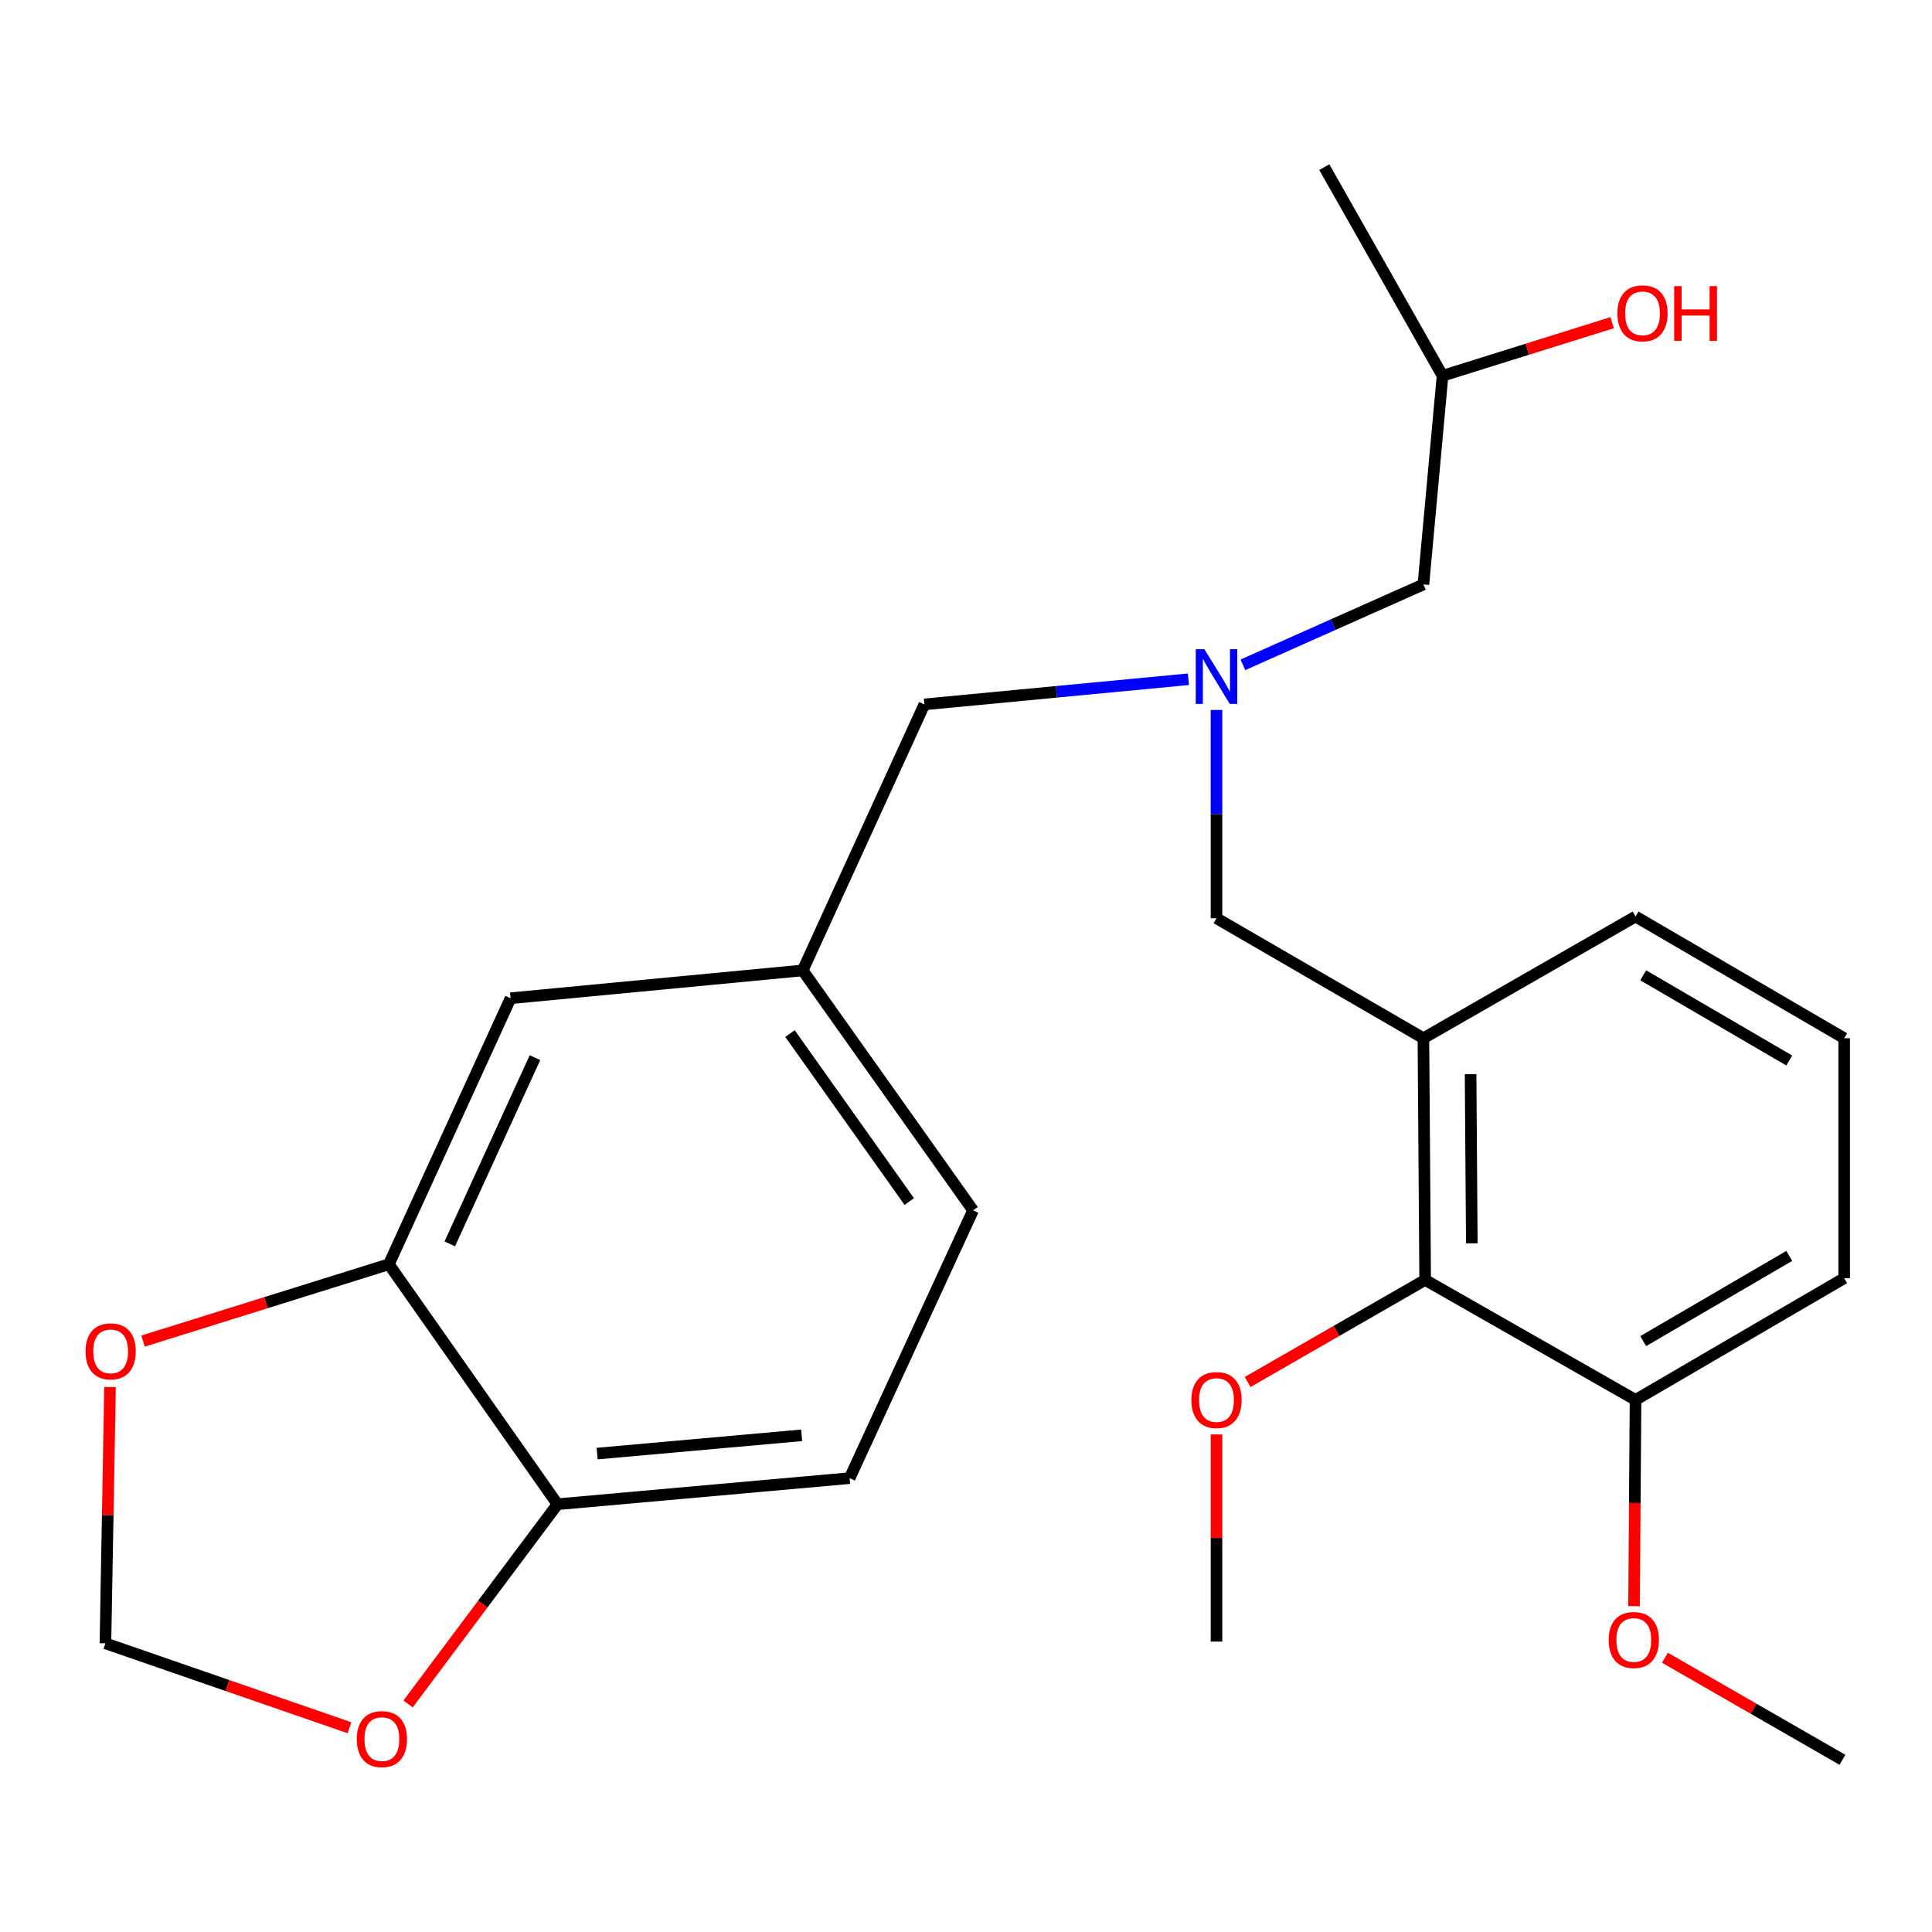 <?xml version='1.0' encoding='iso-8859-1'?>
<svg version='1.1' baseProfile='full'
              xmlns='http://www.w3.org/2000/svg'
                      xmlns:rdkit='http://www.rdkit.org/xml'
                      xmlns:xlink='http://www.w3.org/1999/xlink'
                  xml:space='preserve'
width='1000px' height='1000px' viewBox='0 0 1000 1000'>
<!-- END OF HEADER -->
<rect style='opacity:1.0;fill:#FFFFFF;stroke:none' width='1000' height='1000' x='0' y='0'> </rect>
<path class='bond-0' d='M 615.119,351.583 L 546.787,358.088' style='fill:none;fill-rule:evenodd;stroke:#0000FF;stroke-width:6px;stroke-linecap:butt;stroke-linejoin:miter;stroke-opacity:1' />
<path class='bond-0' d='M 546.787,358.088 L 478.455,364.593' style='fill:none;fill-rule:evenodd;stroke:#000000;stroke-width:6px;stroke-linecap:butt;stroke-linejoin:miter;stroke-opacity:1' />
<path class='bond-1' d='M 643.327,344.11 L 690.042,323.303' style='fill:none;fill-rule:evenodd;stroke:#0000FF;stroke-width:6px;stroke-linecap:butt;stroke-linejoin:miter;stroke-opacity:1' />
<path class='bond-1' d='M 690.042,323.303 L 736.756,302.497' style='fill:none;fill-rule:evenodd;stroke:#000000;stroke-width:6px;stroke-linecap:butt;stroke-linejoin:miter;stroke-opacity:1' />
<path class='bond-2' d='M 629.656,367.486 L 629.656,421.384' style='fill:none;fill-rule:evenodd;stroke:#0000FF;stroke-width:6px;stroke-linecap:butt;stroke-linejoin:miter;stroke-opacity:1' />
<path class='bond-2' d='M 629.656,421.384 L 629.656,475.282' style='fill:none;fill-rule:evenodd;stroke:#000000;stroke-width:6px;stroke-linecap:butt;stroke-linejoin:miter;stroke-opacity:1' />
<path class='bond-3' d='M 736.756,302.497 L 746.658,194.493' style='fill:none;fill-rule:evenodd;stroke:#000000;stroke-width:6px;stroke-linecap:butt;stroke-linejoin:miter;stroke-opacity:1' />
<path class='bond-4' d='M 685.452,86.502 L 746.658,194.493' style='fill:none;fill-rule:evenodd;stroke:#000000;stroke-width:6px;stroke-linecap:butt;stroke-linejoin:miter;stroke-opacity:1' />
<path class='bond-5' d='M 629.656,475.282 L 736.756,537.392' style='fill:none;fill-rule:evenodd;stroke:#000000;stroke-width:6px;stroke-linecap:butt;stroke-linejoin:miter;stroke-opacity:1' />
<path class='bond-6' d='M 746.658,194.493 L 790.552,180.756' style='fill:none;fill-rule:evenodd;stroke:#000000;stroke-width:6px;stroke-linecap:butt;stroke-linejoin:miter;stroke-opacity:1' />
<path class='bond-6' d='M 790.552,180.756 L 834.445,167.019' style='fill:none;fill-rule:evenodd;stroke:#FF0000;stroke-width:6px;stroke-linecap:butt;stroke-linejoin:miter;stroke-opacity:1' />
<path class='bond-7' d='M 737.66,662.489 L 736.756,537.392' style='fill:none;fill-rule:evenodd;stroke:#000000;stroke-width:6px;stroke-linecap:butt;stroke-linejoin:miter;stroke-opacity:1' />
<path class='bond-7' d='M 761.807,643.549 L 761.174,555.981' style='fill:none;fill-rule:evenodd;stroke:#000000;stroke-width:6px;stroke-linecap:butt;stroke-linejoin:miter;stroke-opacity:1' />
<path class='bond-8' d='M 737.66,662.489 L 846.555,724.585' style='fill:none;fill-rule:evenodd;stroke:#000000;stroke-width:6px;stroke-linecap:butt;stroke-linejoin:miter;stroke-opacity:1' />
<path class='bond-9' d='M 737.66,662.489 L 691.715,688.904' style='fill:none;fill-rule:evenodd;stroke:#000000;stroke-width:6px;stroke-linecap:butt;stroke-linejoin:miter;stroke-opacity:1' />
<path class='bond-9' d='M 691.715,688.904 L 645.77,715.32' style='fill:none;fill-rule:evenodd;stroke:#FF0000;stroke-width:6px;stroke-linecap:butt;stroke-linejoin:miter;stroke-opacity:1' />
<path class='bond-10' d='M 736.756,537.392 L 846.555,474.392' style='fill:none;fill-rule:evenodd;stroke:#000000;stroke-width:6px;stroke-linecap:butt;stroke-linejoin:miter;stroke-opacity:1' />
<path class='bond-11' d='M 439.765,765.083 L 288.564,778.587' style='fill:none;fill-rule:evenodd;stroke:#000000;stroke-width:6px;stroke-linecap:butt;stroke-linejoin:miter;stroke-opacity:1' />
<path class='bond-11' d='M 414.925,742.922 L 309.084,752.375' style='fill:none;fill-rule:evenodd;stroke:#000000;stroke-width:6px;stroke-linecap:butt;stroke-linejoin:miter;stroke-opacity:1' />
<path class='bond-12' d='M 439.765,765.083 L 503.655,626.483' style='fill:none;fill-rule:evenodd;stroke:#000000;stroke-width:6px;stroke-linecap:butt;stroke-linejoin:miter;stroke-opacity:1' />
<path class='bond-13' d='M 503.655,626.483 L 415.469,502.29' style='fill:none;fill-rule:evenodd;stroke:#000000;stroke-width:6px;stroke-linecap:butt;stroke-linejoin:miter;stroke-opacity:1' />
<path class='bond-13' d='M 470.628,621.913 L 408.898,534.978' style='fill:none;fill-rule:evenodd;stroke:#000000;stroke-width:6px;stroke-linecap:butt;stroke-linejoin:miter;stroke-opacity:1' />
<path class='bond-14' d='M 415.469,502.29 L 264.268,516.684' style='fill:none;fill-rule:evenodd;stroke:#000000;stroke-width:6px;stroke-linecap:butt;stroke-linejoin:miter;stroke-opacity:1' />
<path class='bond-15' d='M 415.469,502.29 L 478.455,364.593' style='fill:none;fill-rule:evenodd;stroke:#000000;stroke-width:6px;stroke-linecap:butt;stroke-linejoin:miter;stroke-opacity:1' />
<path class='bond-16' d='M 264.268,516.684 L 201.268,654.381' style='fill:none;fill-rule:evenodd;stroke:#000000;stroke-width:6px;stroke-linecap:butt;stroke-linejoin:miter;stroke-opacity:1' />
<path class='bond-16' d='M 276.899,547.441 L 232.799,643.829' style='fill:none;fill-rule:evenodd;stroke:#000000;stroke-width:6px;stroke-linecap:butt;stroke-linejoin:miter;stroke-opacity:1' />
<path class='bond-17' d='M 288.564,778.587 L 201.268,654.381' style='fill:none;fill-rule:evenodd;stroke:#000000;stroke-width:6px;stroke-linecap:butt;stroke-linejoin:miter;stroke-opacity:1' />
<path class='bond-18' d='M 288.564,778.587 L 249.891,830.278' style='fill:none;fill-rule:evenodd;stroke:#000000;stroke-width:6px;stroke-linecap:butt;stroke-linejoin:miter;stroke-opacity:1' />
<path class='bond-18' d='M 249.891,830.278 L 211.218,881.968' style='fill:none;fill-rule:evenodd;stroke:#FF0000;stroke-width:6px;stroke-linecap:butt;stroke-linejoin:miter;stroke-opacity:1' />
<path class='bond-19' d='M 201.268,654.381 L 137.655,674.262' style='fill:none;fill-rule:evenodd;stroke:#000000;stroke-width:6px;stroke-linecap:butt;stroke-linejoin:miter;stroke-opacity:1' />
<path class='bond-19' d='M 137.655,674.262 L 74.043,694.143' style='fill:none;fill-rule:evenodd;stroke:#FF0000;stroke-width:6px;stroke-linecap:butt;stroke-linejoin:miter;stroke-opacity:1' />
<path class='bond-20' d='M 56.94,717.925 L 55.757,784.255' style='fill:none;fill-rule:evenodd;stroke:#FF0000;stroke-width:6px;stroke-linecap:butt;stroke-linejoin:miter;stroke-opacity:1' />
<path class='bond-20' d='M 55.757,784.255 L 54.573,850.585' style='fill:none;fill-rule:evenodd;stroke:#000000;stroke-width:6px;stroke-linecap:butt;stroke-linejoin:miter;stroke-opacity:1' />
<path class='bond-21' d='M 54.573,850.585 L 117.727,872.43' style='fill:none;fill-rule:evenodd;stroke:#000000;stroke-width:6px;stroke-linecap:butt;stroke-linejoin:miter;stroke-opacity:1' />
<path class='bond-21' d='M 117.727,872.43 L 180.881,894.276' style='fill:none;fill-rule:evenodd;stroke:#FF0000;stroke-width:6px;stroke-linecap:butt;stroke-linejoin:miter;stroke-opacity:1' />
<path class='bond-22' d='M 846.555,724.585 L 846.166,777.969' style='fill:none;fill-rule:evenodd;stroke:#000000;stroke-width:6px;stroke-linecap:butt;stroke-linejoin:miter;stroke-opacity:1' />
<path class='bond-22' d='M 846.166,777.969 L 845.778,831.353' style='fill:none;fill-rule:evenodd;stroke:#FF0000;stroke-width:6px;stroke-linecap:butt;stroke-linejoin:miter;stroke-opacity:1' />
<path class='bond-23' d='M 846.555,724.585 L 954.545,661.585' style='fill:none;fill-rule:evenodd;stroke:#000000;stroke-width:6px;stroke-linecap:butt;stroke-linejoin:miter;stroke-opacity:1' />
<path class='bond-23' d='M 850.517,694.16 L 926.111,650.06' style='fill:none;fill-rule:evenodd;stroke:#000000;stroke-width:6px;stroke-linecap:butt;stroke-linejoin:miter;stroke-opacity:1' />
<path class='bond-24' d='M 629.656,742.472 L 629.656,796.077' style='fill:none;fill-rule:evenodd;stroke:#FF0000;stroke-width:6px;stroke-linecap:butt;stroke-linejoin:miter;stroke-opacity:1' />
<path class='bond-24' d='M 629.656,796.077 L 629.656,849.681' style='fill:none;fill-rule:evenodd;stroke:#000000;stroke-width:6px;stroke-linecap:butt;stroke-linejoin:miter;stroke-opacity:1' />
<path class='bond-25' d='M 861.765,858.044 L 907.703,884.459' style='fill:none;fill-rule:evenodd;stroke:#FF0000;stroke-width:6px;stroke-linecap:butt;stroke-linejoin:miter;stroke-opacity:1' />
<path class='bond-25' d='M 907.703,884.459 L 953.642,910.874' style='fill:none;fill-rule:evenodd;stroke:#000000;stroke-width:6px;stroke-linecap:butt;stroke-linejoin:miter;stroke-opacity:1' />
<path class='bond-26' d='M 846.555,474.392 L 954.545,537.392' style='fill:none;fill-rule:evenodd;stroke:#000000;stroke-width:6px;stroke-linecap:butt;stroke-linejoin:miter;stroke-opacity:1' />
<path class='bond-26' d='M 850.517,504.816 L 926.111,548.916' style='fill:none;fill-rule:evenodd;stroke:#000000;stroke-width:6px;stroke-linecap:butt;stroke-linejoin:miter;stroke-opacity:1' />
<path class='bond-27' d='M 954.545,537.392 L 954.545,661.585' style='fill:none;fill-rule:evenodd;stroke:#000000;stroke-width:6px;stroke-linecap:butt;stroke-linejoin:miter;stroke-opacity:1' />
<path  class='atom-0' d='M 623.396 336.039
L 632.676 351.039
Q 633.596 352.519, 635.076 355.199
Q 636.556 357.879, 636.636 358.039
L 636.636 336.039
L 640.396 336.039
L 640.396 364.359
L 636.516 364.359
L 626.556 347.959
Q 625.396 346.039, 624.156 343.839
Q 622.956 341.639, 622.596 340.959
L 622.596 364.359
L 618.916 364.359
L 618.916 336.039
L 623.396 336.039
' fill='#0000FF'/>
<path  class='atom-5' d='M 837.157 162.182
Q 837.157 155.382, 840.517 151.582
Q 843.877 147.782, 850.157 147.782
Q 856.437 147.782, 859.797 151.582
Q 863.157 155.382, 863.157 162.182
Q 863.157 169.062, 859.757 172.982
Q 856.357 176.862, 850.157 176.862
Q 843.917 176.862, 840.517 172.982
Q 837.157 169.102, 837.157 162.182
M 850.157 173.662
Q 854.477 173.662, 856.797 170.782
Q 859.157 167.862, 859.157 162.182
Q 859.157 156.622, 856.797 153.822
Q 854.477 150.982, 850.157 150.982
Q 845.837 150.982, 843.477 153.782
Q 841.157 156.582, 841.157 162.182
Q 841.157 167.902, 843.477 170.782
Q 845.837 173.662, 850.157 173.662
' fill='#FF0000'/>
<path  class='atom-5' d='M 866.557 148.102
L 870.397 148.102
L 870.397 160.142
L 884.877 160.142
L 884.877 148.102
L 888.717 148.102
L 888.717 176.422
L 884.877 176.422
L 884.877 163.342
L 870.397 163.342
L 870.397 176.422
L 866.557 176.422
L 866.557 148.102
' fill='#FF0000'/>
<path  class='atom-15' d='M 44.271 699.465
Q 44.271 692.665, 47.631 688.865
Q 50.991 685.065, 57.271 685.065
Q 63.551 685.065, 66.911 688.865
Q 70.271 692.665, 70.271 699.465
Q 70.271 706.345, 66.871 710.265
Q 63.471 714.145, 57.271 714.145
Q 51.031 714.145, 47.631 710.265
Q 44.271 706.385, 44.271 699.465
M 57.271 710.945
Q 61.591 710.945, 63.911 708.065
Q 66.271 705.145, 66.271 699.465
Q 66.271 693.905, 63.911 691.105
Q 61.591 688.265, 57.271 688.265
Q 52.951 688.265, 50.591 691.065
Q 48.271 693.865, 48.271 699.465
Q 48.271 705.185, 50.591 708.065
Q 52.951 710.945, 57.271 710.945
' fill='#FF0000'/>
<path  class='atom-17' d='M 184.666 900.162
Q 184.666 893.362, 188.026 889.562
Q 191.386 885.762, 197.666 885.762
Q 203.946 885.762, 207.306 889.562
Q 210.666 893.362, 210.666 900.162
Q 210.666 907.042, 207.266 910.962
Q 203.866 914.842, 197.666 914.842
Q 191.426 914.842, 188.026 910.962
Q 184.666 907.082, 184.666 900.162
M 197.666 911.642
Q 201.986 911.642, 204.306 908.762
Q 206.666 905.842, 206.666 900.162
Q 206.666 894.602, 204.306 891.802
Q 201.986 888.962, 197.666 888.962
Q 193.346 888.962, 190.986 891.762
Q 188.666 894.562, 188.666 900.162
Q 188.666 905.882, 190.986 908.762
Q 193.346 911.642, 197.666 911.642
' fill='#FF0000'/>
<path  class='atom-19' d='M 616.656 724.665
Q 616.656 717.865, 620.016 714.065
Q 623.376 710.265, 629.656 710.265
Q 635.936 710.265, 639.296 714.065
Q 642.656 717.865, 642.656 724.665
Q 642.656 731.545, 639.256 735.465
Q 635.856 739.345, 629.656 739.345
Q 623.416 739.345, 620.016 735.465
Q 616.656 731.585, 616.656 724.665
M 629.656 736.145
Q 633.976 736.145, 636.296 733.265
Q 638.656 730.345, 638.656 724.665
Q 638.656 719.105, 636.296 716.305
Q 633.976 713.465, 629.656 713.465
Q 625.336 713.465, 622.976 716.265
Q 620.656 719.065, 620.656 724.665
Q 620.656 730.385, 622.976 733.265
Q 625.336 736.145, 629.656 736.145
' fill='#FF0000'/>
<path  class='atom-20' d='M 832.651 848.858
Q 832.651 842.058, 836.011 838.258
Q 839.371 834.458, 845.651 834.458
Q 851.931 834.458, 855.291 838.258
Q 858.651 842.058, 858.651 848.858
Q 858.651 855.738, 855.251 859.658
Q 851.851 863.538, 845.651 863.538
Q 839.411 863.538, 836.011 859.658
Q 832.651 855.778, 832.651 848.858
M 845.651 860.338
Q 849.971 860.338, 852.291 857.458
Q 854.651 854.538, 854.651 848.858
Q 854.651 843.298, 852.291 840.498
Q 849.971 837.658, 845.651 837.658
Q 841.331 837.658, 838.971 840.458
Q 836.651 843.258, 836.651 848.858
Q 836.651 854.578, 838.971 857.458
Q 841.331 860.338, 845.651 860.338
' fill='#FF0000'/>
</svg>
